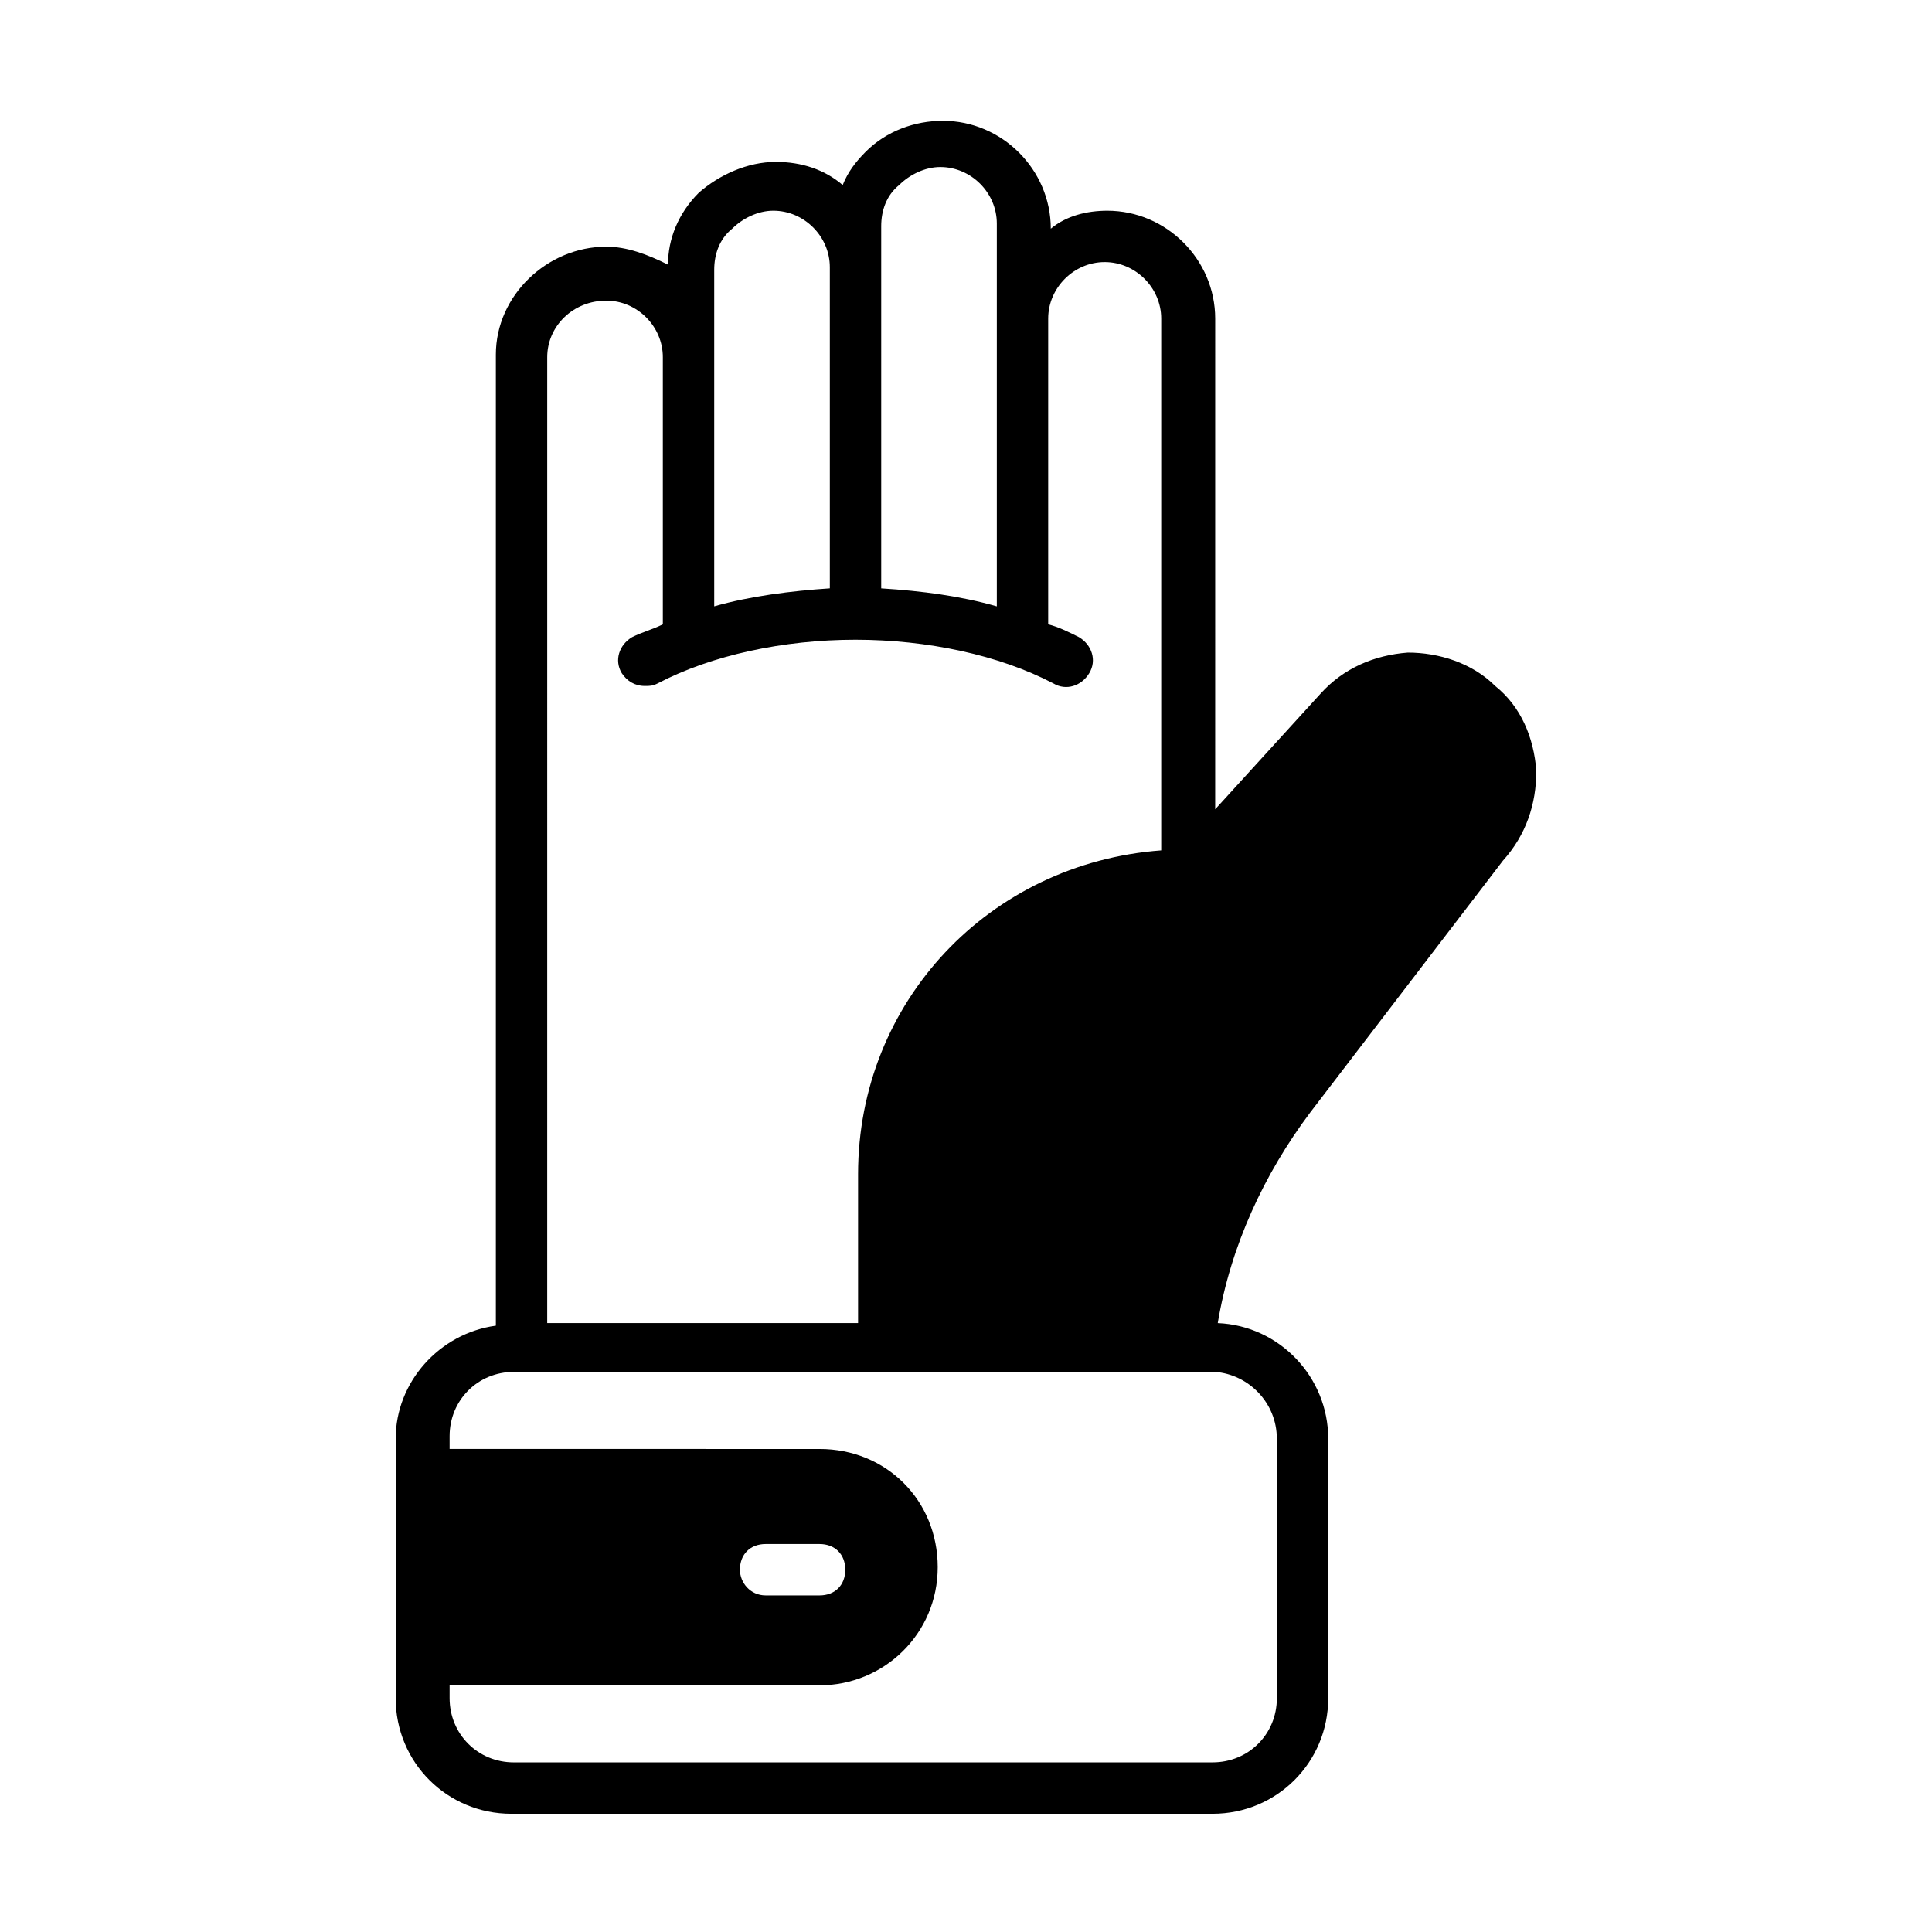 <?xml version="1.0" encoding="UTF-8"?>
<!-- Uploaded to: ICON Repo, www.svgrepo.com, Generator: ICON Repo Mixer Tools -->
<svg fill="#000000" width="800px" height="800px" version="1.1" viewBox="144 144 512 512" xmlns="http://www.w3.org/2000/svg">
 <path d="m542.29 372.09c6.129-6.809 8.852-14.977 8.852-23.828-0.68-8.852-4.086-17.02-10.895-22.469-6.129-6.129-14.977-8.852-23.148-8.852-8.852 0.68-17.02 4.086-23.148 10.895l-27.914 30.637 0.004-130.04c0-15.66-12.938-28.594-28.594-28.594-5.445 0-10.895 1.363-14.977 4.766 0-15.66-12.938-28.594-28.594-28.594-7.488 0-14.977 2.723-20.426 8.168-2.723 2.723-4.766 5.445-6.129 8.852-4.766-4.086-10.895-6.129-17.703-6.129-7.488 0-14.977 3.402-20.426 8.168-5.445 5.445-8.168 12.254-8.168 19.062-5.445-2.719-10.895-4.762-16.34-4.762-15.66 0-29.277 12.938-29.277 28.594v257.35c-14.977 2.043-26.551 14.977-26.551 29.957v68.762c0 17.02 13.617 30.637 30.637 30.637h185.86c17.02 0 30.637-13.617 30.637-30.637l0.004-68.762c0-16.34-12.938-29.957-29.277-30.637 3.402-20.426 12.254-39.488 24.508-55.828zm-164.76-156.59v-11.574c0-4.086 1.363-8.168 4.766-10.895 2.723-2.723 6.809-4.766 10.895-4.766 8.168 0 14.977 6.809 14.977 14.977v101.45c-9.531-2.723-19.742-4.086-30.637-4.766zm-44.254 23.148v-23.148c0-4.086 1.363-8.168 4.766-10.895 2.723-2.723 6.809-4.766 10.895-4.766 8.168 0 14.977 6.809 14.977 14.977v85.102c-10.211 0.68-21.105 2.043-30.637 4.766zm-44.254 0c0-8.168 6.809-14.977 15.66-14.977 8.168 0 14.977 6.809 14.977 14.977v70.805c-2.723 1.363-5.445 2.043-8.168 3.402-3.402 2.043-4.766 6.129-2.723 9.531 1.363 2.043 3.402 3.402 6.129 3.402 1.363 0 2.043 0 3.402-0.68 14.297-7.488 33.359-11.574 52.422-11.574s38.125 4.086 52.422 11.574c3.402 2.043 7.488 0.68 9.531-2.723 2.043-3.402 0.68-7.488-2.723-9.531-2.723-1.363-5.445-2.723-8.168-3.402v-81.02c0-8.168 6.809-14.977 14.977-14.977s14.977 6.809 14.977 14.977v140.93c-45.613 3.402-80.336 40.168-80.336 85.785v39.488h-82.379zm193.36 286.62v68.762c0 9.531-7.488 17.02-17.02 17.02l-185.19 0.004c-9.531 0-17.02-7.488-17.02-17.02v-3.406h98.039c17.02 0 31.316-13.617 31.316-31.316 0-17.703-13.617-31.316-31.316-31.316l-98.039-0.004v-3.402c0-9.531 7.488-17.02 17.02-17.02h185.86c8.855 0.68 16.344 8.168 16.344 17.699zm-142.29 34.723c0-4.086 2.723-6.809 6.809-6.809h14.297c4.086 0 6.809 2.723 6.809 6.809 0 4.086-2.723 6.809-6.809 6.809h-14.297c-4.086 0-6.809-3.406-6.809-6.809z"/>
</svg>